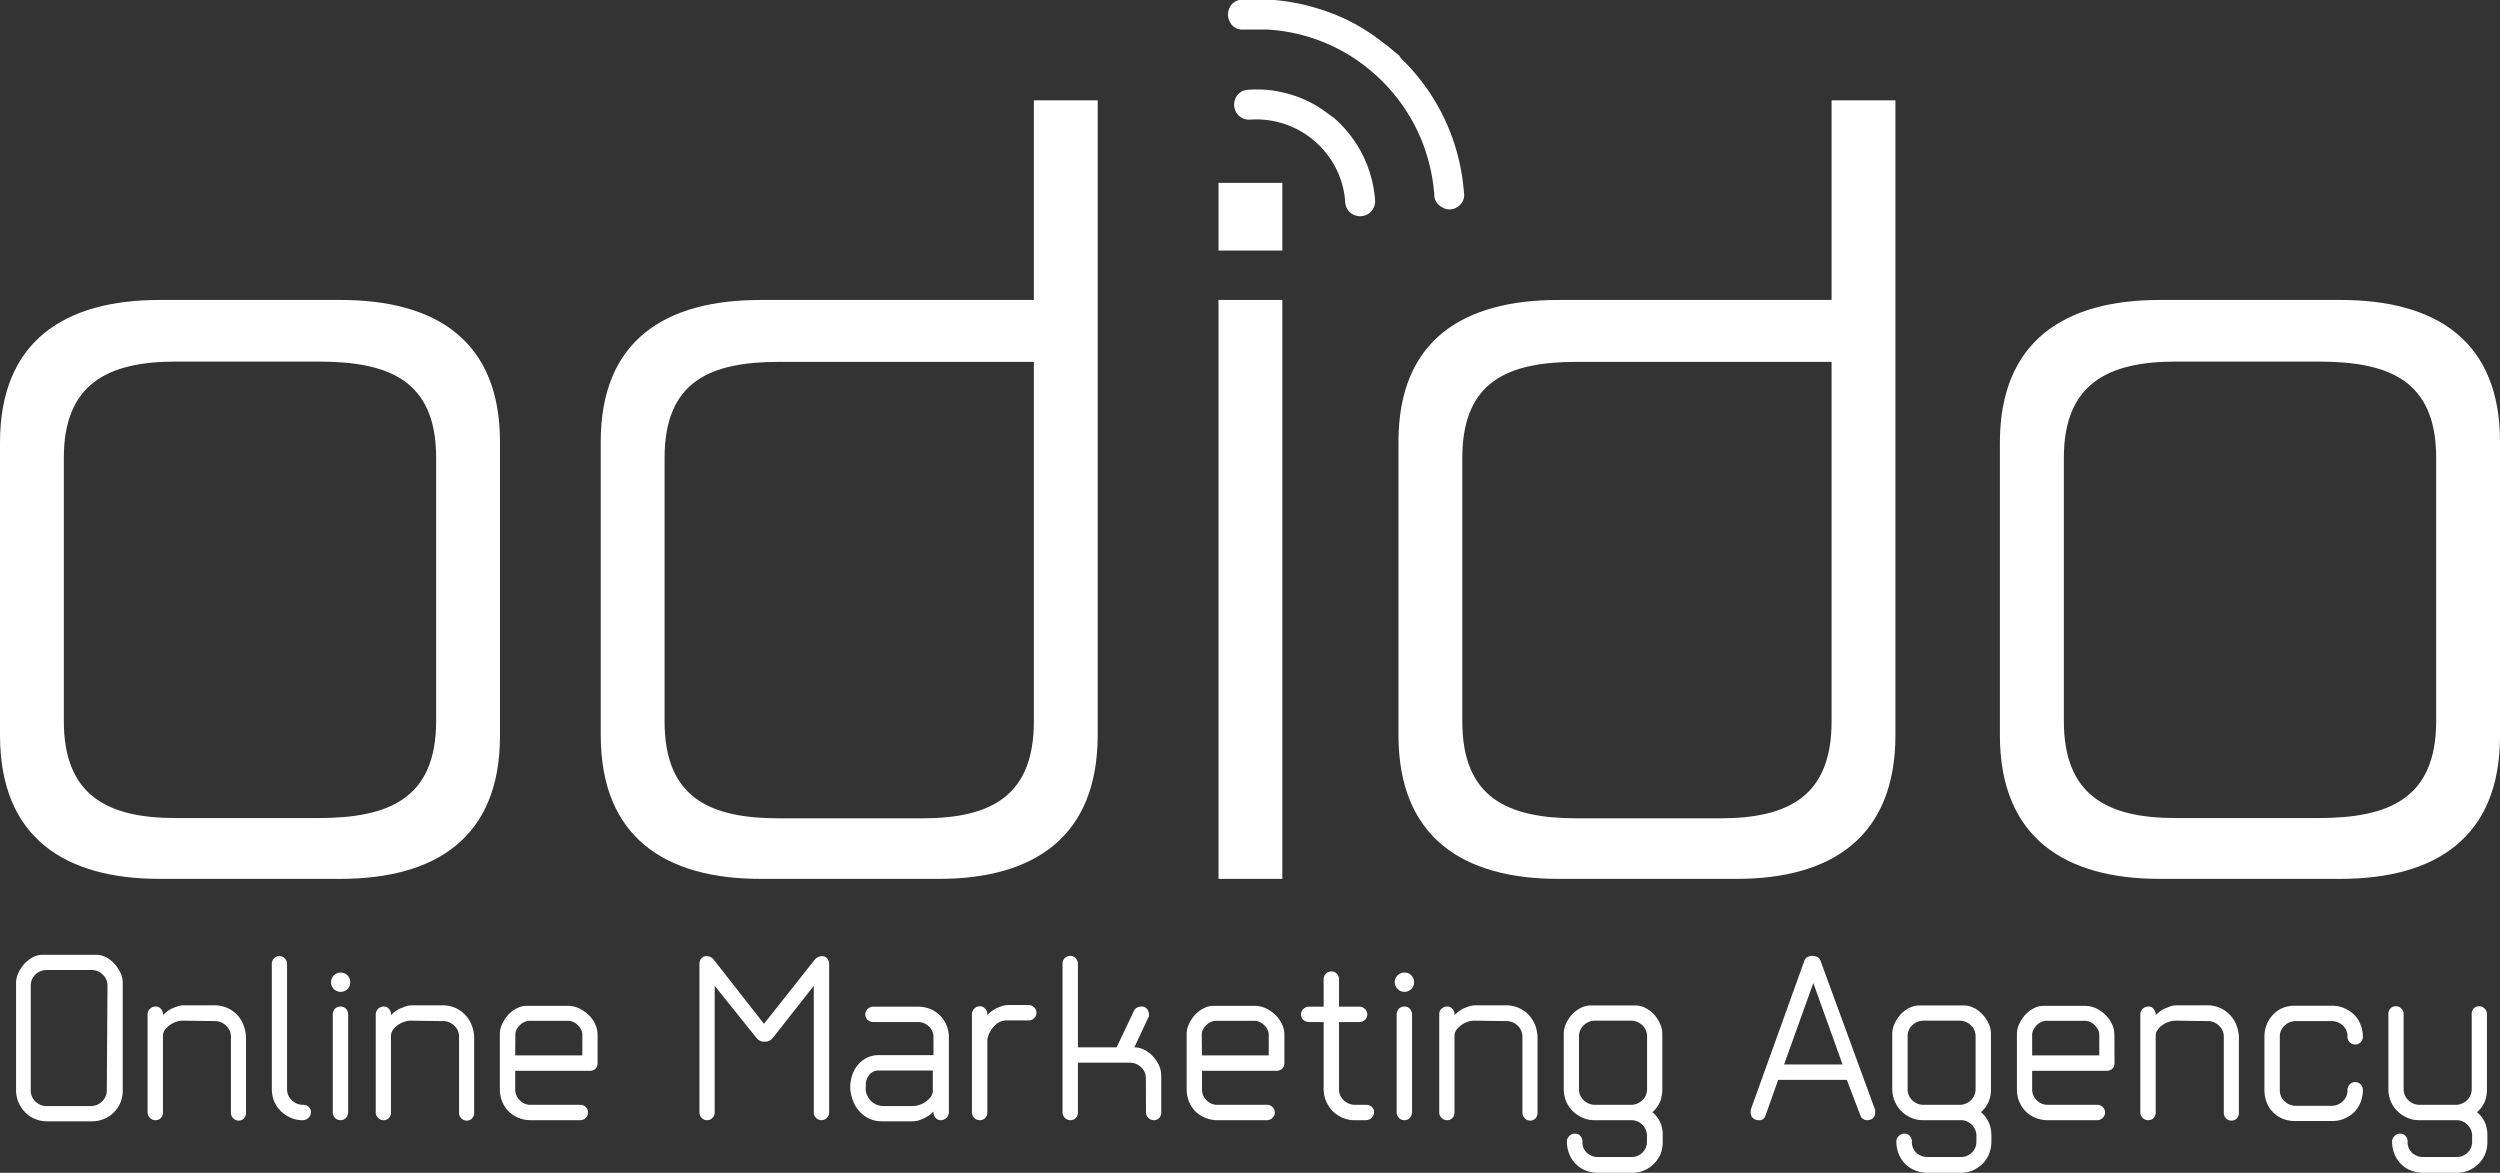 <svg xmlns="http://www.w3.org/2000/svg" id="Layer_1" data-name="Layer 1" viewBox="0 0 182.11 85.43"><rect x="0" y="0" width="182.11" height="85.43" fill="#333333" stroke="none"/><defs><style>.cls-1{fill:#fff;}</style></defs><path class="cls-1" d="M1389.89,691.73V677.19h4.65v46.24c0,7.42-4.65,10.47-11.56,10.47h-13c-6.91,0-11.64-3-11.64-10.47V702.06c0-7.42,4.73-10.33,11.64-10.33Zm0,4.51h-18.54c-5,0-8.36,1.38-8.36,7v19.19c0,5.6,3.34,7.06,8.36,7.06h10.4c5.09,0,8.14-1.68,8.14-7.06Z" transform="translate(-1314.58 -669.88)"></path><rect class="cls-1" x="88.76" y="21.85" width="4.65" height="42.17"></rect><path class="cls-1" d="M1448,691.73V677.19h4.65v46.24c0,7.42-4.65,10.47-11.56,10.47h-13c-6.91,0-11.64-3-11.64-10.47V702.06c0-7.42,4.73-10.33,11.64-10.33Zm0,4.51h-18.54c-5,0-8.36,1.38-8.36,7v19.19c0,5.6,3.34,7.06,8.36,7.06h10.4c5.09,0,8.14-1.68,8.14-7.06Z" transform="translate(-1314.58 -669.88)"></path><path class="cls-1" d="M1496.69,723.5c0,7.42-4.73,10.4-11.63,10.4H1471.9c-6.91,0-11.64-3-11.64-10.47v-21.3c0-7.42,4.73-10.4,11.64-10.4h13.16c6.9,0,11.63,2.91,11.63,10.33Zm-31.77-1.09c0,5.38,3.12,7.06,8.14,7.06h10.4c5.09,0,8.58-1.38,8.58-7.06V703.22c0-5.67-3.49-7-8.58-7h-10.4c-5,0-8.14,1.67-8.14,7Z" transform="translate(-1314.58 -669.88)"></path><path class="cls-1" d="M1351,723.5c0,7.42-4.72,10.4-11.63,10.4h-13.16c-6.91,0-11.63-3-11.63-10.47v-21.3c0-7.42,4.72-10.4,11.63-10.4h13.16c6.91,0,11.63,2.91,11.63,10.33Zm-31.77-1.09c0,5.38,3.13,7.06,8.14,7.06h10.4c5.09,0,8.58-1.38,8.58-7.06V703.22c0-5.67-3.49-7-8.58-7h-10.4c-5,0-8.14,1.67-8.14,7Z" transform="translate(-1314.58 -669.88)"></path><path class="cls-1" d="M1318,751.56a2.13,2.13,0,0,1-.88-.18,2,2,0,0,1-.71-.48,2.27,2.27,0,0,1-.48-.72,2.19,2.19,0,0,1-.18-.9V741.5a1.74,1.74,0,0,1,.18-.77,2.81,2.81,0,0,1,.45-.67,2.36,2.36,0,0,1,.63-.47,1.59,1.59,0,0,1,.7-.16h3.85a1.66,1.66,0,0,1,.71.16,2.31,2.31,0,0,1,.62.47,2.58,2.58,0,0,1,.46.67,1.73,1.73,0,0,1,.17.77v7.78a2.36,2.36,0,0,1-.16.9,2.11,2.11,0,0,1-.48.72,2,2,0,0,1-.71.48,2.25,2.25,0,0,1-.89.18Zm4.41-9.87a1.1,1.1,0,0,0-.35-.82,1.16,1.16,0,0,0-.83-.33H1318a1.17,1.17,0,0,0-.84.33,1.09,1.09,0,0,0-.34.82v7.6a1.1,1.1,0,0,0,.34.83,1.17,1.17,0,0,0,.84.33h3.18a1.16,1.16,0,0,0,.83-.33,1.11,1.11,0,0,0,.35-.83Z" transform="translate(-1314.58 -669.88)"></path><path class="cls-1" d="M1327.92,744.23a1.53,1.53,0,0,0-.5.08,1.89,1.89,0,0,0-.47.24,1.71,1.71,0,0,0-.36.35.79.79,0,0,0-.14.44v5.58a.57.57,0,0,1-.15.4.53.53,0,0,1-.39.16.58.58,0,0,1-.41-.17.57.57,0,0,1-.17-.41v-7.13a.55.55,0,0,1,.18-.41.6.6,0,0,1,.42-.16.46.46,0,0,1,.37.17.57.57,0,0,1,.15.37v.08a2.19,2.19,0,0,1,.26-.23,2.48,2.48,0,0,1,.36-.23,4.49,4.49,0,0,1,.44-.17,1.55,1.55,0,0,1,.47-.08h2.23a2.25,2.25,0,0,1,.89.18,2.2,2.2,0,0,1,.74.5,2.24,2.24,0,0,1,.48.77,2.54,2.54,0,0,1,.18,1v5.39a.57.57,0,0,1-.15.4.53.53,0,0,1-.38.16.54.54,0,0,1-.4-.17.57.57,0,0,1-.17-.41v-5.52a1.09,1.09,0,0,0-.35-.82,1.17,1.17,0,0,0-.84-.33Z" transform="translate(-1314.58 -669.88)"></path><path class="cls-1" d="M1336.63,751.48a2.13,2.13,0,0,1-.88-.18,2.34,2.34,0,0,1-.71-.48,2.14,2.14,0,0,1-.49-.72,2.44,2.44,0,0,1-.17-.9v-9.1a.54.54,0,0,1,.16-.4.5.5,0,0,1,.4-.17.5.5,0,0,1,.39.17.54.54,0,0,1,.16.4v9.11a1.09,1.09,0,0,0,.35.82,1.17,1.17,0,0,0,.84.33.54.54,0,0,1,.39.15.49.49,0,0,1,.16.38.57.57,0,0,1-.17.41A.6.6,0,0,1,1336.63,751.48Z" transform="translate(-1314.58 -669.88)"></path><path class="cls-1" d="M1339.4,740.73a.66.66,0,0,1,.49.2.71.71,0,0,1,.2.51.68.68,0,0,1-.69.69.72.72,0,0,1-.5-.2.71.71,0,0,1,0-1A.66.66,0,0,1,1339.4,740.73Zm.54,10.17a.6.6,0,0,1-.16.41.56.56,0,0,1-.8,0,.6.6,0,0,1-.16-.41v-7.13a.62.62,0,0,1,.16-.41.58.58,0,0,1,.8,0,.62.62,0,0,1,.16.41Z" transform="translate(-1314.58 -669.88)"></path><path class="cls-1" d="M1344.54,744.23a1.49,1.49,0,0,0-.5.08,1.8,1.8,0,0,0-.48.24,1.45,1.45,0,0,0-.35.35.73.73,0,0,0-.15.44v5.58a.57.57,0,0,1-.15.4.53.53,0,0,1-.39.16.56.56,0,0,1-.4-.17.53.53,0,0,1-.17-.41v-7.13a.58.58,0,0,1,.59-.57.45.45,0,0,1,.37.17.57.57,0,0,1,.15.37v.08l.26-.23a2.6,2.6,0,0,1,.37-.23l.43-.17a1.61,1.61,0,0,1,.48-.08h2.22a2.3,2.3,0,0,1,.9.18,2.16,2.16,0,0,1,.73.5,2.26,2.26,0,0,1,.49.77,2.54,2.54,0,0,1,.18,1v5.39a.54.54,0,0,1-.16.4.5.5,0,0,1-.38.16.56.56,0,0,1-.56-.58l0-5.52a1.09,1.09,0,0,0-.35-.82,1.16,1.16,0,0,0-.83-.33Z" transform="translate(-1314.58 -669.88)"></path><path class="cls-1" d="M1358.11,747.32a.53.53,0,0,1-.56.56h-5.44v1.34a1.1,1.1,0,0,0,.33.81,1.08,1.08,0,0,0,.8.33h3.6a.57.57,0,0,1,.41.16.53.53,0,0,1,.16.39.54.54,0,0,1-.16.4.58.58,0,0,1-.41.17h-3.6a2.39,2.39,0,0,1-.89-.17,2.3,2.3,0,0,1-.72-.47,2.19,2.19,0,0,1-.47-.72,2.44,2.44,0,0,1-.17-.9v-4a1.71,1.71,0,0,1,.18-.77,2.81,2.81,0,0,1,.45-.67,2.12,2.12,0,0,1,.63-.46,1.48,1.48,0,0,1,.7-.17h3a2,2,0,0,1,.79.17,2.55,2.55,0,0,1,.69.47,2,2,0,0,1,.49.67,1.73,1.73,0,0,1,.19.79Zm-6-.56H1357v-1.53a.79.79,0,0,0-.09-.35,1.08,1.08,0,0,0-.24-.32.86.86,0,0,0-.33-.23.81.81,0,0,0-.37-.09h-2.82a.84.84,0,0,0-.37.09.86.86,0,0,0-.33.23,1.08,1.08,0,0,0-.24.32.79.79,0,0,0-.09.35Z" transform="translate(-1314.58 -669.88)"></path><path class="cls-1" d="M1373.91,739.81a.69.69,0,0,1,.54-.28.48.48,0,0,1,.39.17.64.64,0,0,1,.14.38V750.9a.6.6,0,0,1-.16.41.56.56,0,0,1-.8,0,.56.56,0,0,1-.16-.41v-9.21l-2.94,3.74a1.16,1.16,0,0,1-.26.24.71.71,0,0,1-.38.09.69.69,0,0,1-.38-.09.85.85,0,0,1-.26-.24l-3-3.74v9.21a.56.56,0,0,1-.16.41.52.52,0,0,1-.39.17.54.54,0,0,1-.4-.17.56.56,0,0,1-.16-.41V740.08a.62.62,0,0,1,.13-.38.48.48,0,0,1,.39-.17.66.66,0,0,1,.54.28l3.64,4.65Z" transform="translate(-1314.58 -669.88)"></path><path class="cls-1" d="M1376.51,749.1a3.06,3.06,0,0,1,.13-.84,2.2,2.2,0,0,1,.39-.76,2.11,2.11,0,0,1,.66-.55,2,2,0,0,1,1-.21h3.89v-1.29a1.08,1.08,0,0,0-.33-.8,1.13,1.13,0,0,0-.8-.32h-3.26a.6.6,0,0,1-.41-.16.54.54,0,0,1-.17-.39.54.54,0,0,1,.17-.4.57.57,0,0,1,.41-.17h3.26a2.43,2.43,0,0,1,.89.17,2.15,2.15,0,0,1,.71.47,2.22,2.22,0,0,1,.48.72,2.39,2.39,0,0,1,.17.89v5.44a.54.54,0,0,1-.18.41.61.61,0,0,1-.42.17.47.47,0,0,1-.37-.18.56.56,0,0,1-.15-.36v-.09a2.1,2.1,0,0,1-.26.23,2.6,2.6,0,0,1-.37.23,4.27,4.27,0,0,1-.43.18,1.59,1.59,0,0,1-.48.07h-2.23a2.25,2.25,0,0,1-.89-.18,2.29,2.29,0,0,1-.71-.52,2.18,2.18,0,0,1-.48-.77A2.86,2.86,0,0,1,1376.51,749.1Zm4.55,1.35a1.56,1.56,0,0,0,.5-.09,1.4,1.4,0,0,0,.47-.24,1.71,1.71,0,0,0,.36-.35.79.79,0,0,0,.14-.44v-1.47h-3.92a.84.84,0,0,0-.53.15,1,1,0,0,0-.3.36,1.25,1.25,0,0,0-.13.4c0,.14,0,.24,0,.31a1.73,1.73,0,0,0,0,.3,1.36,1.36,0,0,0,.19.46,1.2,1.2,0,0,0,.42.42,1.41,1.41,0,0,0,.77.19Z" transform="translate(-1314.58 -669.88)"></path><path class="cls-1" d="M1388,744.21a1.23,1.23,0,0,0-.78.22,1.87,1.87,0,0,0-.45.49,1.92,1.92,0,0,0-.27.69v5.31a.54.54,0,0,1-.16.4.53.53,0,0,1-.38.16.57.57,0,0,1-.41-.17.58.58,0,0,1-.17-.41v-7.15a.53.53,0,0,1,.18-.4.54.54,0,0,1,.41-.17.46.46,0,0,1,.37.18.53.53,0,0,1,.16.37v.08l.26-.23a3.17,3.17,0,0,1,.36-.23,2.89,2.89,0,0,1,.44-.18,1.6,1.6,0,0,1,.47-.08h1.48a.56.56,0,0,1,.4.17.54.54,0,0,1,.17.4.51.51,0,0,1-.17.39.55.55,0,0,1-.4.16Z" transform="translate(-1314.58 -669.88)"></path><path class="cls-1" d="M1398.05,748.43a1.07,1.07,0,0,0-.35-.81,1.17,1.17,0,0,0-.84-.33h-3.76v3.63a.58.58,0,0,1-.16.4.53.53,0,0,1-.39.16.56.56,0,0,1-.4-.17.57.57,0,0,1-.17-.41V740.08a.55.55,0,0,1,.16-.4.54.54,0,0,1,.4-.17.51.51,0,0,1,.39.17.56.56,0,0,1,.17.4v6.09h2.82l1.28-2.69a.5.5,0,0,1,.22-.21.71.71,0,0,1,.32-.07.51.51,0,0,1,.38.16.61.61,0,0,1,.15.41.29.29,0,0,1,0,.14.49.49,0,0,1-.06.13l-1,2.13a1.6,1.6,0,0,1,.7.17,2.17,2.17,0,0,1,.63.46,2.58,2.58,0,0,1,.46.67,1.92,1.92,0,0,1,.17.78v2.67a.57.57,0,0,1-.15.4.53.53,0,0,1-.39.16.54.54,0,0,1-.4-.17.53.53,0,0,1-.17-.41Z" transform="translate(-1314.58 -669.88)"></path><path class="cls-1" d="M1408.14,747.32a.57.57,0,0,1-.15.4.58.58,0,0,1-.41.16h-5.44v1.34a1.1,1.1,0,0,0,.33.81,1.08,1.08,0,0,0,.8.33h3.6a.54.54,0,0,1,.4.16.5.5,0,0,1,.17.39.51.51,0,0,1-.17.4.54.54,0,0,1-.4.17h-3.6a2.39,2.39,0,0,1-.89-.17,2.3,2.3,0,0,1-.72-.47,2.19,2.19,0,0,1-.47-.72,2.44,2.44,0,0,1-.17-.9v-4a1.71,1.71,0,0,1,.18-.77,2.81,2.81,0,0,1,.45-.67,2.12,2.12,0,0,1,.63-.46,1.48,1.48,0,0,1,.7-.17h3a2,2,0,0,1,.79.17,2.55,2.55,0,0,1,.69.47,2.19,2.19,0,0,1,.49.67,1.73,1.73,0,0,1,.19.79Zm-6-.56H1407v-1.53a.79.79,0,0,0-.09-.35,1.08,1.08,0,0,0-.24-.32.86.86,0,0,0-.33-.23.84.84,0,0,0-.37-.09h-2.82a.81.81,0,0,0-.37.09.86.86,0,0,0-.33.23,1.08,1.08,0,0,0-.24.32.79.79,0,0,0-.09.35Z" transform="translate(-1314.58 -669.88)"></path><path class="cls-1" d="M1409.93,744.33a.62.62,0,0,1-.41-.16.54.54,0,0,1-.17-.39.54.54,0,0,1,.17-.4.58.58,0,0,1,.41-.17H1411v-2a.59.59,0,0,1,.16-.4.56.56,0,0,1,.8,0,.55.55,0,0,1,.16.4v2h1.49a.56.56,0,0,1,.4.17.54.54,0,0,1,.17.4.54.54,0,0,1-.17.39.59.59,0,0,1-.4.16h-1.49v4.88a1.05,1.05,0,0,0,.35.82,1.16,1.16,0,0,0,.83.33h.81a.57.57,0,0,1,.4.15.49.49,0,0,1,.16.38.6.6,0,0,1-.57.59h-.85a2.16,2.16,0,0,1-.88-.18,2.47,2.47,0,0,1-.71-.48,2.3,2.3,0,0,1-.66-1.62v-4.87Z" transform="translate(-1314.58 -669.88)"></path><path class="cls-1" d="M1416.89,740.73a.63.63,0,0,1,.49.2.68.68,0,0,1,.21.51.7.7,0,0,1-.7.69.7.7,0,0,1-.49-.2.64.64,0,0,1-.22-.49.68.68,0,0,1,.21-.51A.65.65,0,0,1,1416.89,740.73Zm.55,10.17a.57.57,0,0,1-.17.41.51.51,0,0,1-.39.17.54.54,0,0,1-.4-.17.56.56,0,0,1-.16-.41v-7.13a.57.57,0,0,1,.16-.41.54.54,0,0,1,.4-.16.5.5,0,0,1,.39.16.58.58,0,0,1,.17.41Z" transform="translate(-1314.58 -669.88)"></path><path class="cls-1" d="M1422,744.23a1.53,1.53,0,0,0-.5.08,1.89,1.89,0,0,0-.47.24,1.71,1.71,0,0,0-.36.35.79.79,0,0,0-.14.44v5.58a.57.57,0,0,1-.15.4.53.53,0,0,1-.39.16.54.54,0,0,1-.4-.17.53.53,0,0,1-.17-.41v-7.13a.54.54,0,0,1,.17-.41.6.6,0,0,1,.42-.16.46.46,0,0,1,.37.17.57.57,0,0,1,.15.37v.08l.26-.23a3.17,3.17,0,0,1,.36-.23,4.49,4.49,0,0,1,.44-.17,1.6,1.6,0,0,1,.47-.08h2.23a2.25,2.25,0,0,1,.89.18,2.2,2.2,0,0,1,.74.5,2.42,2.42,0,0,1,.49.77,2.74,2.74,0,0,1,.17,1v5.39a.57.57,0,0,1-.15.4.53.53,0,0,1-.38.16.54.54,0,0,1-.4-.17.57.57,0,0,1-.17-.41v-5.52a1.09,1.09,0,0,0-.35-.82,1.17,1.17,0,0,0-.84-.33Z" transform="translate(-1314.58 -669.88)"></path><path class="cls-1" d="M1430.74,751.48a2.13,2.13,0,0,1-.88-.18,2.34,2.34,0,0,1-.71-.48,2.14,2.14,0,0,1-.49-.72,2.44,2.44,0,0,1-.17-.9v-4a1.92,1.92,0,0,1,.17-.78,2.85,2.85,0,0,1,.46-.67,2.32,2.32,0,0,1,.63-.46,1.6,1.6,0,0,1,.7-.17h3.26a1.6,1.6,0,0,1,.7.17,2.32,2.32,0,0,1,.63.46,2.54,2.54,0,0,1,.45.67,1.78,1.78,0,0,1,.18.78v4a2.62,2.62,0,0,1-.14.88,2.11,2.11,0,0,1-.5.74l-.09.08.12.1a2.06,2.06,0,0,1,.5.74,2.41,2.41,0,0,1,.14.89v.4a2.45,2.45,0,0,1-.16.91,2.17,2.17,0,0,1-.48.71,2.19,2.19,0,0,1-1.6.66H1431a2.38,2.38,0,0,1-.89-.16,2,2,0,0,1-.72-.46,2,2,0,0,1-.49-.73,2.34,2.34,0,0,1-.18-.93.52.52,0,0,1,.18-.4.53.53,0,0,1,.41-.17.48.48,0,0,1,.39.17.57.57,0,0,1,.15.4,1.05,1.05,0,0,0,.34.84,1.15,1.15,0,0,0,.81.29h2.42a1.09,1.09,0,0,0,.8-.32,1.07,1.07,0,0,0,.33-.81v-.4a1.1,1.1,0,0,0-.33-.81,1.07,1.07,0,0,0-.8-.34Zm3.82-6.1a1.09,1.09,0,0,0-.35-.82,1.17,1.17,0,0,0-.84-.33h-2.58a1.17,1.17,0,0,0-.84.33,1.09,1.09,0,0,0-.35.82v3.83a1.09,1.09,0,0,0,.35.82,1.17,1.17,0,0,0,.84.33h2.58a1.17,1.17,0,0,0,.84-.33,1.09,1.09,0,0,0,.35-.82Z" transform="translate(-1314.58 -669.88)"></path><path class="cls-1" d="M1451.17,750.72a.39.39,0,0,1,0,.13v.1a.46.46,0,0,1-.16.38.61.61,0,0,1-.41.15.6.6,0,0,1-.29-.08.44.44,0,0,1-.2-.24l-1-2.62h-5l-.93,2.62a.46.46,0,0,1-.49.32.61.61,0,0,1-.41-.15.47.47,0,0,1-.17-.38v-.1a.46.46,0,0,1,0-.13l3.92-10.89a.47.47,0,0,1,.22-.24.78.78,0,0,1,.35-.08.8.8,0,0,1,.36.08.47.47,0,0,1,.22.24Zm-6.63-3.3h4.26l-2.13-5.93Z" transform="translate(-1314.58 -669.88)"></path><path class="cls-1" d="M1454.67,751.48a2.13,2.13,0,0,1-.88-.18,2.34,2.34,0,0,1-.71-.48,2.3,2.3,0,0,1-.66-1.62v-4a1.78,1.78,0,0,1,.18-.78,2.81,2.81,0,0,1,.45-.67,2.32,2.32,0,0,1,.63-.46,1.64,1.64,0,0,1,.7-.17h3.26a1.68,1.68,0,0,1,.71.17,2.13,2.13,0,0,1,.62.46,2.58,2.58,0,0,1,.46.67,1.78,1.78,0,0,1,.18.78v4a2.39,2.39,0,0,1-.15.88,2,2,0,0,1-.5.74l-.08.08.12.1a2.16,2.16,0,0,1,.49.74,2.4,2.4,0,0,1,.15.89v.4a2.46,2.46,0,0,1-.17.91,2.15,2.15,0,0,1-.47.71,2.36,2.36,0,0,1-.72.49,2.21,2.21,0,0,1-.89.17H1455a2.33,2.33,0,0,1-.88-.16,2.06,2.06,0,0,1-.73-.46,2.18,2.18,0,0,1-.49-.73,2.34,2.34,0,0,1-.18-.93.52.52,0,0,1,.18-.4.54.54,0,0,1,.41-.17.48.48,0,0,1,.39.17.57.57,0,0,1,.15.4,1.08,1.08,0,0,0,.34.84,1.19,1.19,0,0,0,.81.29h2.42a1.11,1.11,0,0,0,1.13-1.13v-.4a1.1,1.1,0,0,0-.33-.81,1.05,1.05,0,0,0-.8-.34Zm3.82-6.1a1.09,1.09,0,0,0-.35-.82,1.16,1.16,0,0,0-.83-.33h-2.59a1.17,1.17,0,0,0-.84.33,1.08,1.08,0,0,0-.34.82v3.83a1.08,1.08,0,0,0,.34.82,1.17,1.17,0,0,0,.84.33h2.59a1.16,1.16,0,0,0,.83-.33,1.09,1.09,0,0,0,.35-.82Z" transform="translate(-1314.58 -669.88)"></path><path class="cls-1" d="M1468.61,747.32a.57.57,0,0,1-.15.4.54.54,0,0,1-.4.16h-5.45v1.34a1.13,1.13,0,0,0,1.14,1.14h3.6a.55.55,0,0,1,.4.16.54.54,0,0,1,.17.39.54.54,0,0,1-.17.4.56.56,0,0,1-.4.17h-3.6a2.39,2.39,0,0,1-.89-.17,2.09,2.09,0,0,1-.72-.47,2.19,2.19,0,0,1-.47-.72,2.25,2.25,0,0,1-.17-.9v-4a1.71,1.71,0,0,1,.18-.77,2.54,2.54,0,0,1,.45-.67,2.08,2.08,0,0,1,.62-.46,1.5,1.5,0,0,1,.7-.17h3a2,2,0,0,1,.79.17,2.55,2.55,0,0,1,.69.47,2.37,2.37,0,0,1,.49.67,1.86,1.86,0,0,1,.18.79Zm-6-.56h4.89v-1.53a.79.79,0,0,0-.09-.35,1.57,1.57,0,0,0-.24-.32,1,1,0,0,0-.33-.23.84.84,0,0,0-.37-.09h-2.82a.88.88,0,0,0-.38.09,1,1,0,0,0-.33.23,1.24,1.24,0,0,0-.23.32.81.81,0,0,0-.1.35Z" transform="translate(-1314.58 -669.88)"></path><path class="cls-1" d="M1473.08,744.23a1.49,1.49,0,0,0-.5.08,1.8,1.8,0,0,0-.48.24,1.45,1.45,0,0,0-.35.35.72.72,0,0,0-.14.44v5.58a.58.58,0,0,1-.16.4.53.53,0,0,1-.39.16.56.56,0,0,1-.4-.17.57.57,0,0,1-.17-.41v-7.13a.55.55,0,0,1,.18-.41.57.57,0,0,1,.41-.16.45.45,0,0,1,.37.17.58.58,0,0,1,.16.37v.08l.26-.23a2.6,2.6,0,0,1,.37-.23l.43-.17a1.61,1.61,0,0,1,.48-.08h2.22a2.3,2.3,0,0,1,.9.18,2.16,2.16,0,0,1,.73.5,2.26,2.26,0,0,1,.49.77,2.54,2.54,0,0,1,.18,1v5.39a.57.57,0,0,1-.15.4.53.53,0,0,1-.39.16.56.56,0,0,1-.56-.58l0-5.52a1.09,1.09,0,0,0-.35-.82,1.16,1.16,0,0,0-.83-.33Z" transform="translate(-1314.58 -669.88)"></path><path class="cls-1" d="M1484.45,743.14a2.21,2.21,0,0,1,.89.18,2.36,2.36,0,0,1,.72.47,2.09,2.09,0,0,1,.47.72,2.34,2.34,0,0,1,.17.88.56.56,0,0,1-.16.41.56.56,0,0,1-.8,0,.6.6,0,0,1-.16-.41,1.07,1.07,0,0,0-.34-.81,1.2,1.2,0,0,0-.84-.32h-2.57a1.15,1.15,0,0,0-.83.33,1.05,1.05,0,0,0-.35.82v3.87a1.07,1.07,0,0,0,.35.82,1.15,1.15,0,0,0,.83.33h2.57a1.17,1.17,0,0,0,.84-.33,1.08,1.08,0,0,0,.34-.82.62.62,0,0,1,.16-.41.56.56,0,0,1,.8,0,.57.57,0,0,1,.16.41,2.37,2.37,0,0,1-.17.9,2.09,2.09,0,0,1-.47.72,2.36,2.36,0,0,1-.72.47,2.21,2.21,0,0,1-.89.17h-2.67a2.36,2.36,0,0,1-.9-.16,2.1,2.1,0,0,1-.71-.47,1.92,1.92,0,0,1-.47-.72,2.47,2.47,0,0,1-.17-.92v-3.85a2.47,2.47,0,0,1,.17-.92,2.29,2.29,0,0,1,.46-.71,2,2,0,0,1,.69-.48,2.37,2.37,0,0,1,.9-.17h2.7Z" transform="translate(-1314.58 -669.88)"></path><path class="cls-1" d="M1494.63,743.74a.57.57,0,0,1,.15-.4.5.5,0,0,1,.39-.16.52.52,0,0,1,.4.17.56.56,0,0,1,.17.4v5.45a2.62,2.62,0,0,1-.14.88,2.11,2.11,0,0,1-.5.74l-.09.08.12.1a2.06,2.06,0,0,1,.5.74,2.41,2.41,0,0,1,.14.89v.4a2.45,2.45,0,0,1-.16.91,2.17,2.17,0,0,1-.48.71,2.19,2.19,0,0,1-1.6.66h-2.42a2.38,2.38,0,0,1-.89-.16,2,2,0,0,1-.72-.46,2,2,0,0,1-.49-.73,2.34,2.34,0,0,1-.18-.93.52.52,0,0,1,.18-.4.53.53,0,0,1,.41-.17.48.48,0,0,1,.39.17.57.57,0,0,1,.15.4,1.05,1.05,0,0,0,.34.84,1.15,1.15,0,0,0,.81.29h2.42a1.09,1.09,0,0,0,.8-.32,1.07,1.07,0,0,0,.33-.81v-.4a1.1,1.1,0,0,0-.33-.81,1.07,1.07,0,0,0-.8-.34h-2.72a2.13,2.13,0,0,1-.88-.18,2.34,2.34,0,0,1-.71-.48,2.14,2.14,0,0,1-.49-.72,2.44,2.44,0,0,1-.17-.9v-5.46a.57.57,0,0,1,.15-.4.5.5,0,0,1,.39-.16.51.51,0,0,1,.4.17.52.52,0,0,1,.17.4v5.46a1.09,1.09,0,0,0,.35.82,1.17,1.17,0,0,0,.84.33h2.58a1.17,1.17,0,0,0,.84-.33,1.09,1.09,0,0,0,.35-.82Z" transform="translate(-1314.58 -669.88)"></path><path class="cls-1" d="M1416.52,674l.33.34a15.13,15.13,0,0,1,4.37,9.58,1,1,0,0,1-.5,1.05,1,1,0,0,1-1.1,0,1,1,0,0,1-.56-.89,13.14,13.14,0,0,0-.47-2.65,12.76,12.76,0,0,0-2.28-4.46,12.49,12.49,0,0,0-1.74-1.82,12.79,12.79,0,0,0-7.73-3.12c-.55,0-1.12,0-1.67,0a1,1,0,0,1-1-.55,1.14,1.14,0,0,1,.11-1.25,1,1,0,0,1,.78-.37,15.08,15.08,0,0,1,5.7.7,13.71,13.71,0,0,1,3.34,1.55c.48.3.93.64,1.39,1l.1.06,1,.83" transform="translate(-1314.58 -669.88)"></path><path class="cls-1" d="M1411.67,678.4a8.76,8.76,0,0,1,3.07,6,1.09,1.09,0,0,1-1.56,1.12,1.06,1.06,0,0,1-.61-.93,6.38,6.38,0,0,0-.4-1.83,6.51,6.51,0,0,0-6.47-4.17,1.14,1.14,0,0,1-.91-.31,1.11,1.11,0,0,1-.24-1.16,1,1,0,0,1,.86-.69,8.12,8.12,0,0,1,2.6.18,8.42,8.42,0,0,1,2.73,1.14c.36.23.7.5.93.67" transform="translate(-1314.58 -669.88)"></path><rect class="cls-1" x="88.76" y="13.32" width="4.65" height="4.93"></rect></svg>